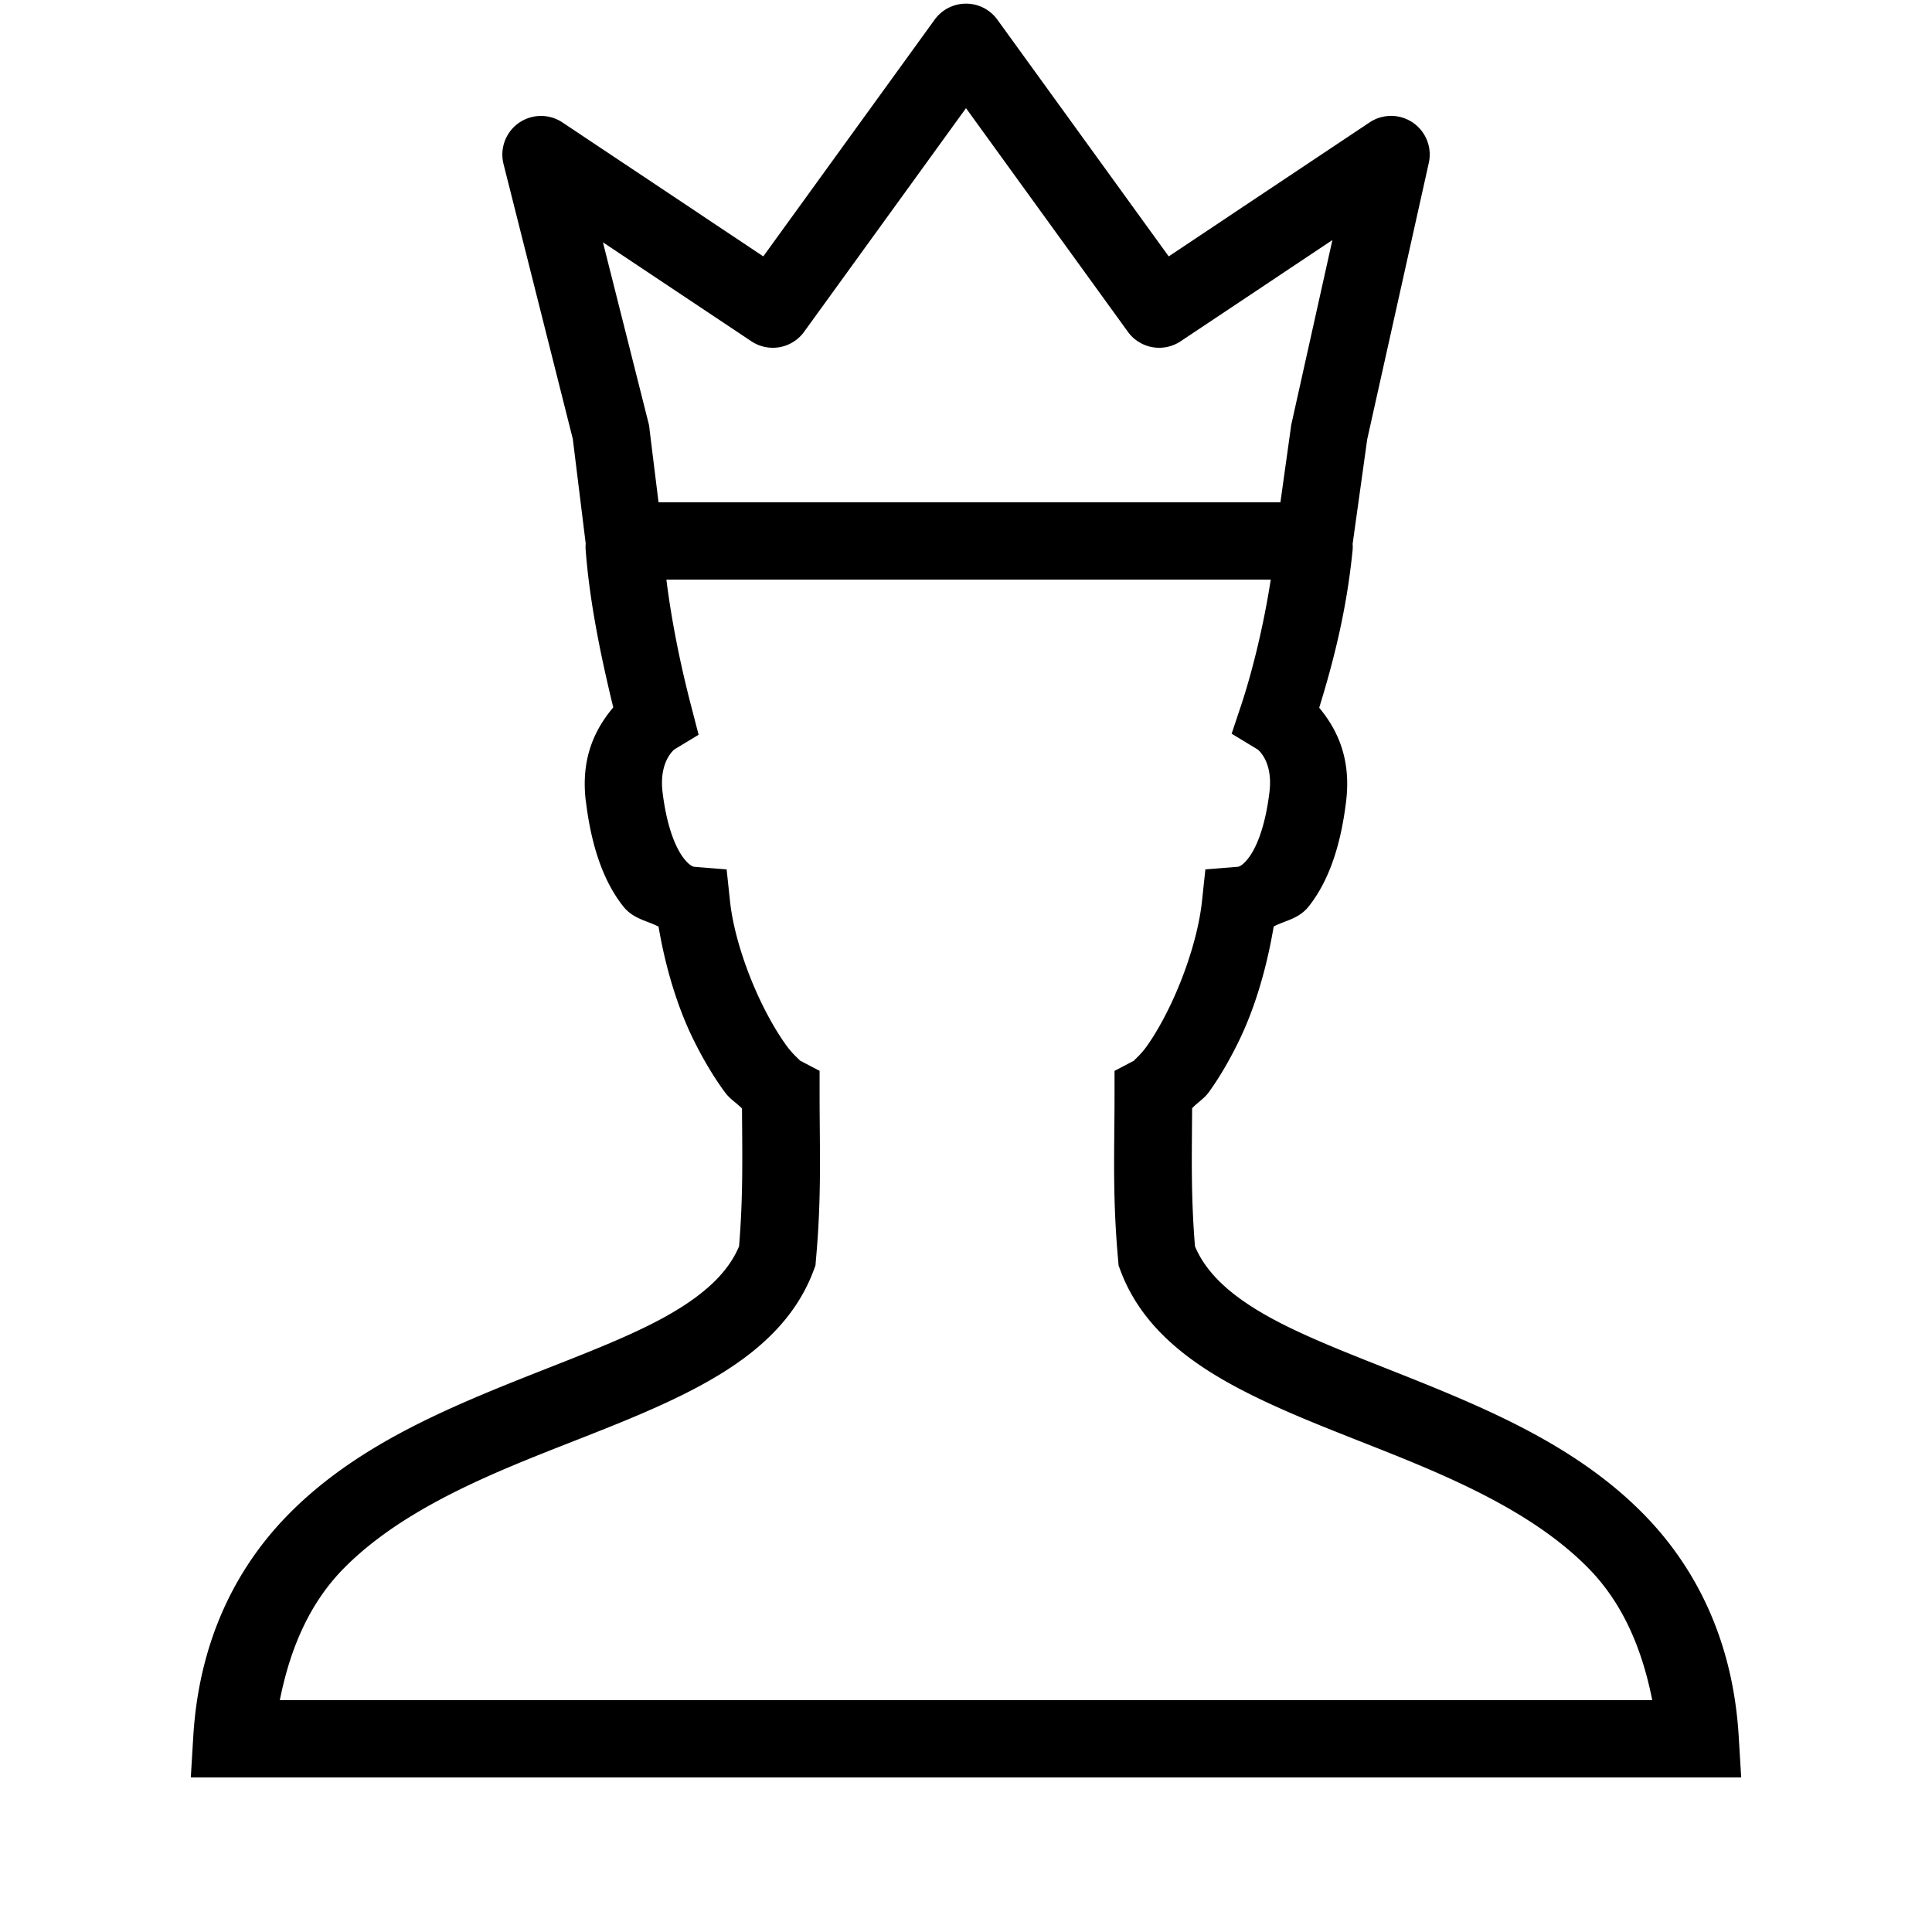 <?xml version="1.0"?>
<svg xmlns="http://www.w3.org/2000/svg" viewBox="17 -17 50 50">
    <path style="line-height:normal;text-indent:0;text-align:start;text-decoration-line:none;text-decoration-style:solid;text-decoration-color:#000;text-transform:none;block-progression:tb;isolation:auto;mix-blend-mode:normal" d="M 24.943 0.096 A 1 1 0 0 0 24.189 0.508 L 19.754 6.635 L 14.555 3.168 A 1 1 0 0 0 13.031 4.244 L 14.824 11.359 L 15.158 14.066 A 1 1 0 0 0 15.158 14.244 C 15.258 15.552 15.534 16.922 15.871 18.307 C 15.402 18.865 15.027 19.614 15.16 20.73 L 15.162 20.732 C 15.31 21.961 15.641 22.834 16.123 23.449 C 16.385 23.783 16.724 23.818 17.043 23.98 C 17.22 25.026 17.531 26.078 17.969 26.951 C 18.22 27.453 18.489 27.901 18.768 28.277 C 18.892 28.445 19.071 28.549 19.203 28.689 C 19.21 29.926 19.234 30.949 19.127 32.254 C 18.801 33.036 18.032 33.68 16.805 34.293 C 15.535 34.927 13.883 35.487 12.213 36.205 C 10.543 36.923 8.838 37.802 7.479 39.178 C 6.119 40.553 5.152 42.451 5.002 44.939 L 4.938 46 L 45.062 46 L 44.998 44.939 C 44.849 42.452 43.885 40.556 42.531 39.18 C 41.177 37.804 39.478 36.923 37.814 36.205 C 36.151 35.487 34.507 34.926 33.242 34.293 C 32.019 33.681 31.253 33.037 30.926 32.254 C 30.819 30.947 30.845 29.922 30.852 28.682 C 30.981 28.54 31.16 28.436 31.281 28.27 C 31.555 27.892 31.818 27.443 32.062 26.941 C 32.488 26.067 32.789 25.018 32.963 23.977 C 33.28 23.814 33.617 23.781 33.877 23.449 C 34.359 22.835 34.69 21.96 34.838 20.732 C 34.971 19.624 34.604 18.875 34.141 18.316 C 34.457 17.285 34.832 15.937 35 14.287 A 1 1 0 0 0 35.006 14.076 L 35.383 11.371 L 36.977 4.217 A 1 1 0 0 0 35.445 3.168 L 30.246 6.635 L 25.811 0.508 A 1 1 0 0 0 24.943 0.096 z M 25 2.799 L 29.189 8.586 A 1 1 0 0 0 30.555 8.832 L 34.482 6.213 L 33.43 10.938 A 1 1 0 0 0 33.424 10.963 L 33.424 10.965 A 1 1 0 0 0 33.41 11.043 A 1.001 1.001 0 0 0 33.406 11.076 L 33.137 13 L 17.043 13 L 16.812 11.131 A 1 1 0 0 0 16.789 10.971 A 1 1 0 0 0 16.787 10.961 A 1 1 0 0 0 16.781 10.938 L 15.604 6.271 L 19.445 8.832 A 1 1 0 0 0 20.811 8.586 L 25 2.799 z M 17.246 15 L 32.887 15 C 32.683 16.319 32.367 17.509 32.127 18.232 L 31.875 18.988 L 32.557 19.402 C 32.514 19.376 32.954 19.662 32.854 20.492 C 32.736 21.474 32.483 21.985 32.303 22.215 C 32.123 22.444 32.027 22.433 32.02 22.434 L 31.195 22.5 L 31.107 23.324 C 31.015 24.189 30.667 25.238 30.264 26.066 C 30.062 26.481 29.848 26.843 29.664 27.096 C 29.481 27.349 29.282 27.484 29.377 27.434 L 28.844 27.715 L 28.844 28.318 C 28.844 29.766 28.786 30.943 28.938 32.619 L 28.949 32.752 L 28.996 32.877 C 29.567 34.412 30.893 35.353 32.346 36.08 C 33.798 36.807 35.457 37.367 37.023 38.043 C 38.589 38.719 40.045 39.504 41.105 40.582 C 41.95 41.441 42.479 42.579 42.76 44 L 7.242 44 C 7.524 42.58 8.054 41.443 8.902 40.584 C 9.968 39.506 11.429 38.719 13.002 38.043 C 14.574 37.367 16.24 36.809 17.697 36.082 C 19.154 35.355 20.485 34.413 21.057 32.877 L 21.104 32.752 L 21.115 32.619 C 21.267 30.943 21.211 29.766 21.211 28.318 L 21.211 27.713 L 20.674 27.432 C 20.764 27.479 20.562 27.34 20.373 27.086 C 20.184 26.832 19.963 26.469 19.756 26.055 C 19.341 25.226 18.984 24.18 18.893 23.324 L 18.805 22.5 L 17.98 22.434 C 17.973 22.433 17.877 22.444 17.697 22.215 C 17.518 21.986 17.265 21.474 17.146 20.494 L 17.146 20.492 C 17.049 19.665 17.488 19.374 17.445 19.4 L 18.08 19.016 L 17.893 18.295 C 17.597 17.158 17.378 16.053 17.246 15 z" transform="translate(17 -17)" font-weight="400" font-family="sans-serif" white-space="normal" overflow="visible"/>
</svg>

